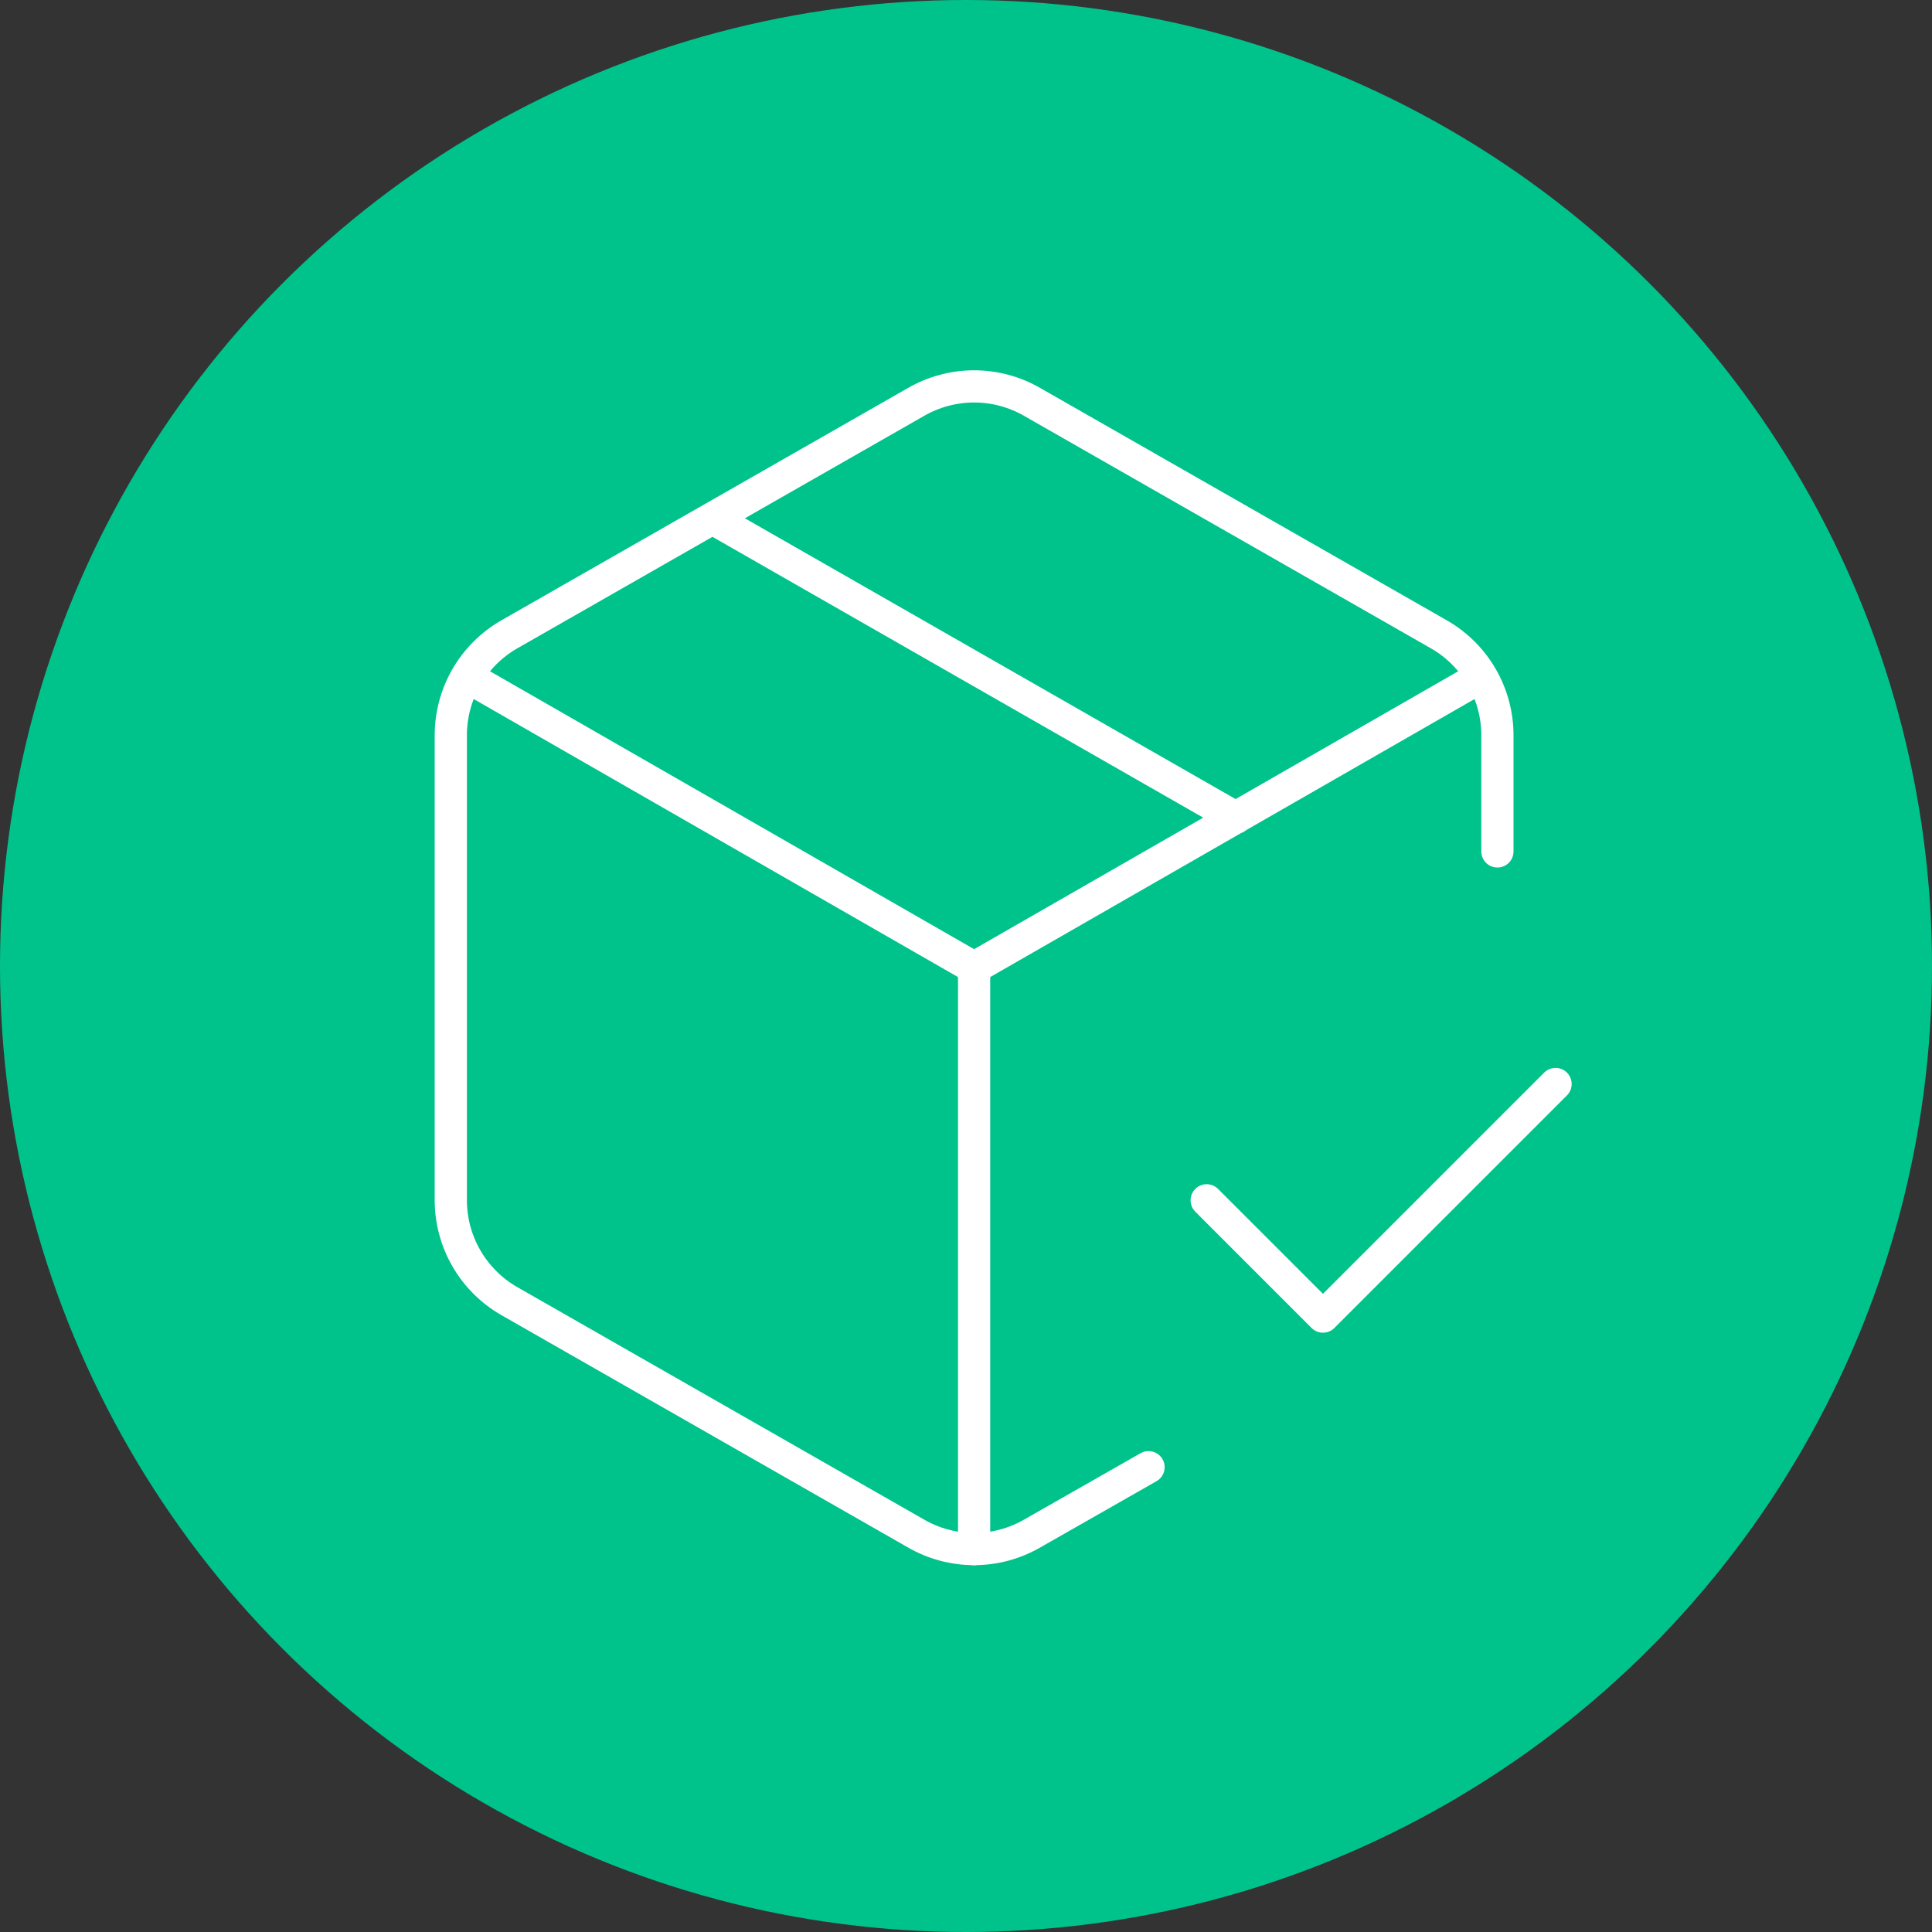 <svg width="120" height="120" viewBox="0 0 120 120" fill="none" xmlns="http://www.w3.org/2000/svg">
<rect x="0" y="0" width="120" height="120" fill="#333333" stroke="none"/>
<circle cx="60" cy="60" r="60" fill="#00C38C"/>
<path d="M74.949 74.553L82.172 81.776L96.618 67.33" stroke="white" stroke-width="2" stroke-linecap="round" stroke-linejoin="round"/>
<path d="M93.007 52.884V45.661C93.005 44.395 92.671 43.151 92.037 42.054C91.403 40.958 90.492 40.047 89.395 39.414L64.115 24.968C63.017 24.334 61.771 24 60.503 24C59.235 24 57.99 24.334 56.892 24.968L31.611 39.414C30.515 40.047 29.603 40.958 28.97 42.054C28.336 43.151 28.001 44.395 28 45.661V74.553C28.001 75.82 28.336 77.064 28.97 78.16C29.603 79.257 30.515 80.168 31.611 80.801L56.892 95.247C57.99 95.881 59.235 96.215 60.503 96.215C61.771 96.215 63.017 95.881 64.115 95.247L71.338 91.13M44.252 32.191L76.755 50.79" stroke="white" stroke-width="2" stroke-linecap="round" stroke-linejoin="round"/>
<path d="M29.048 42.05L60.504 60.108M60.504 60.108L91.96 42.05M60.504 60.108V96.222" stroke="white" stroke-width="2" stroke-linecap="round" stroke-linejoin="round"/>
</svg>
